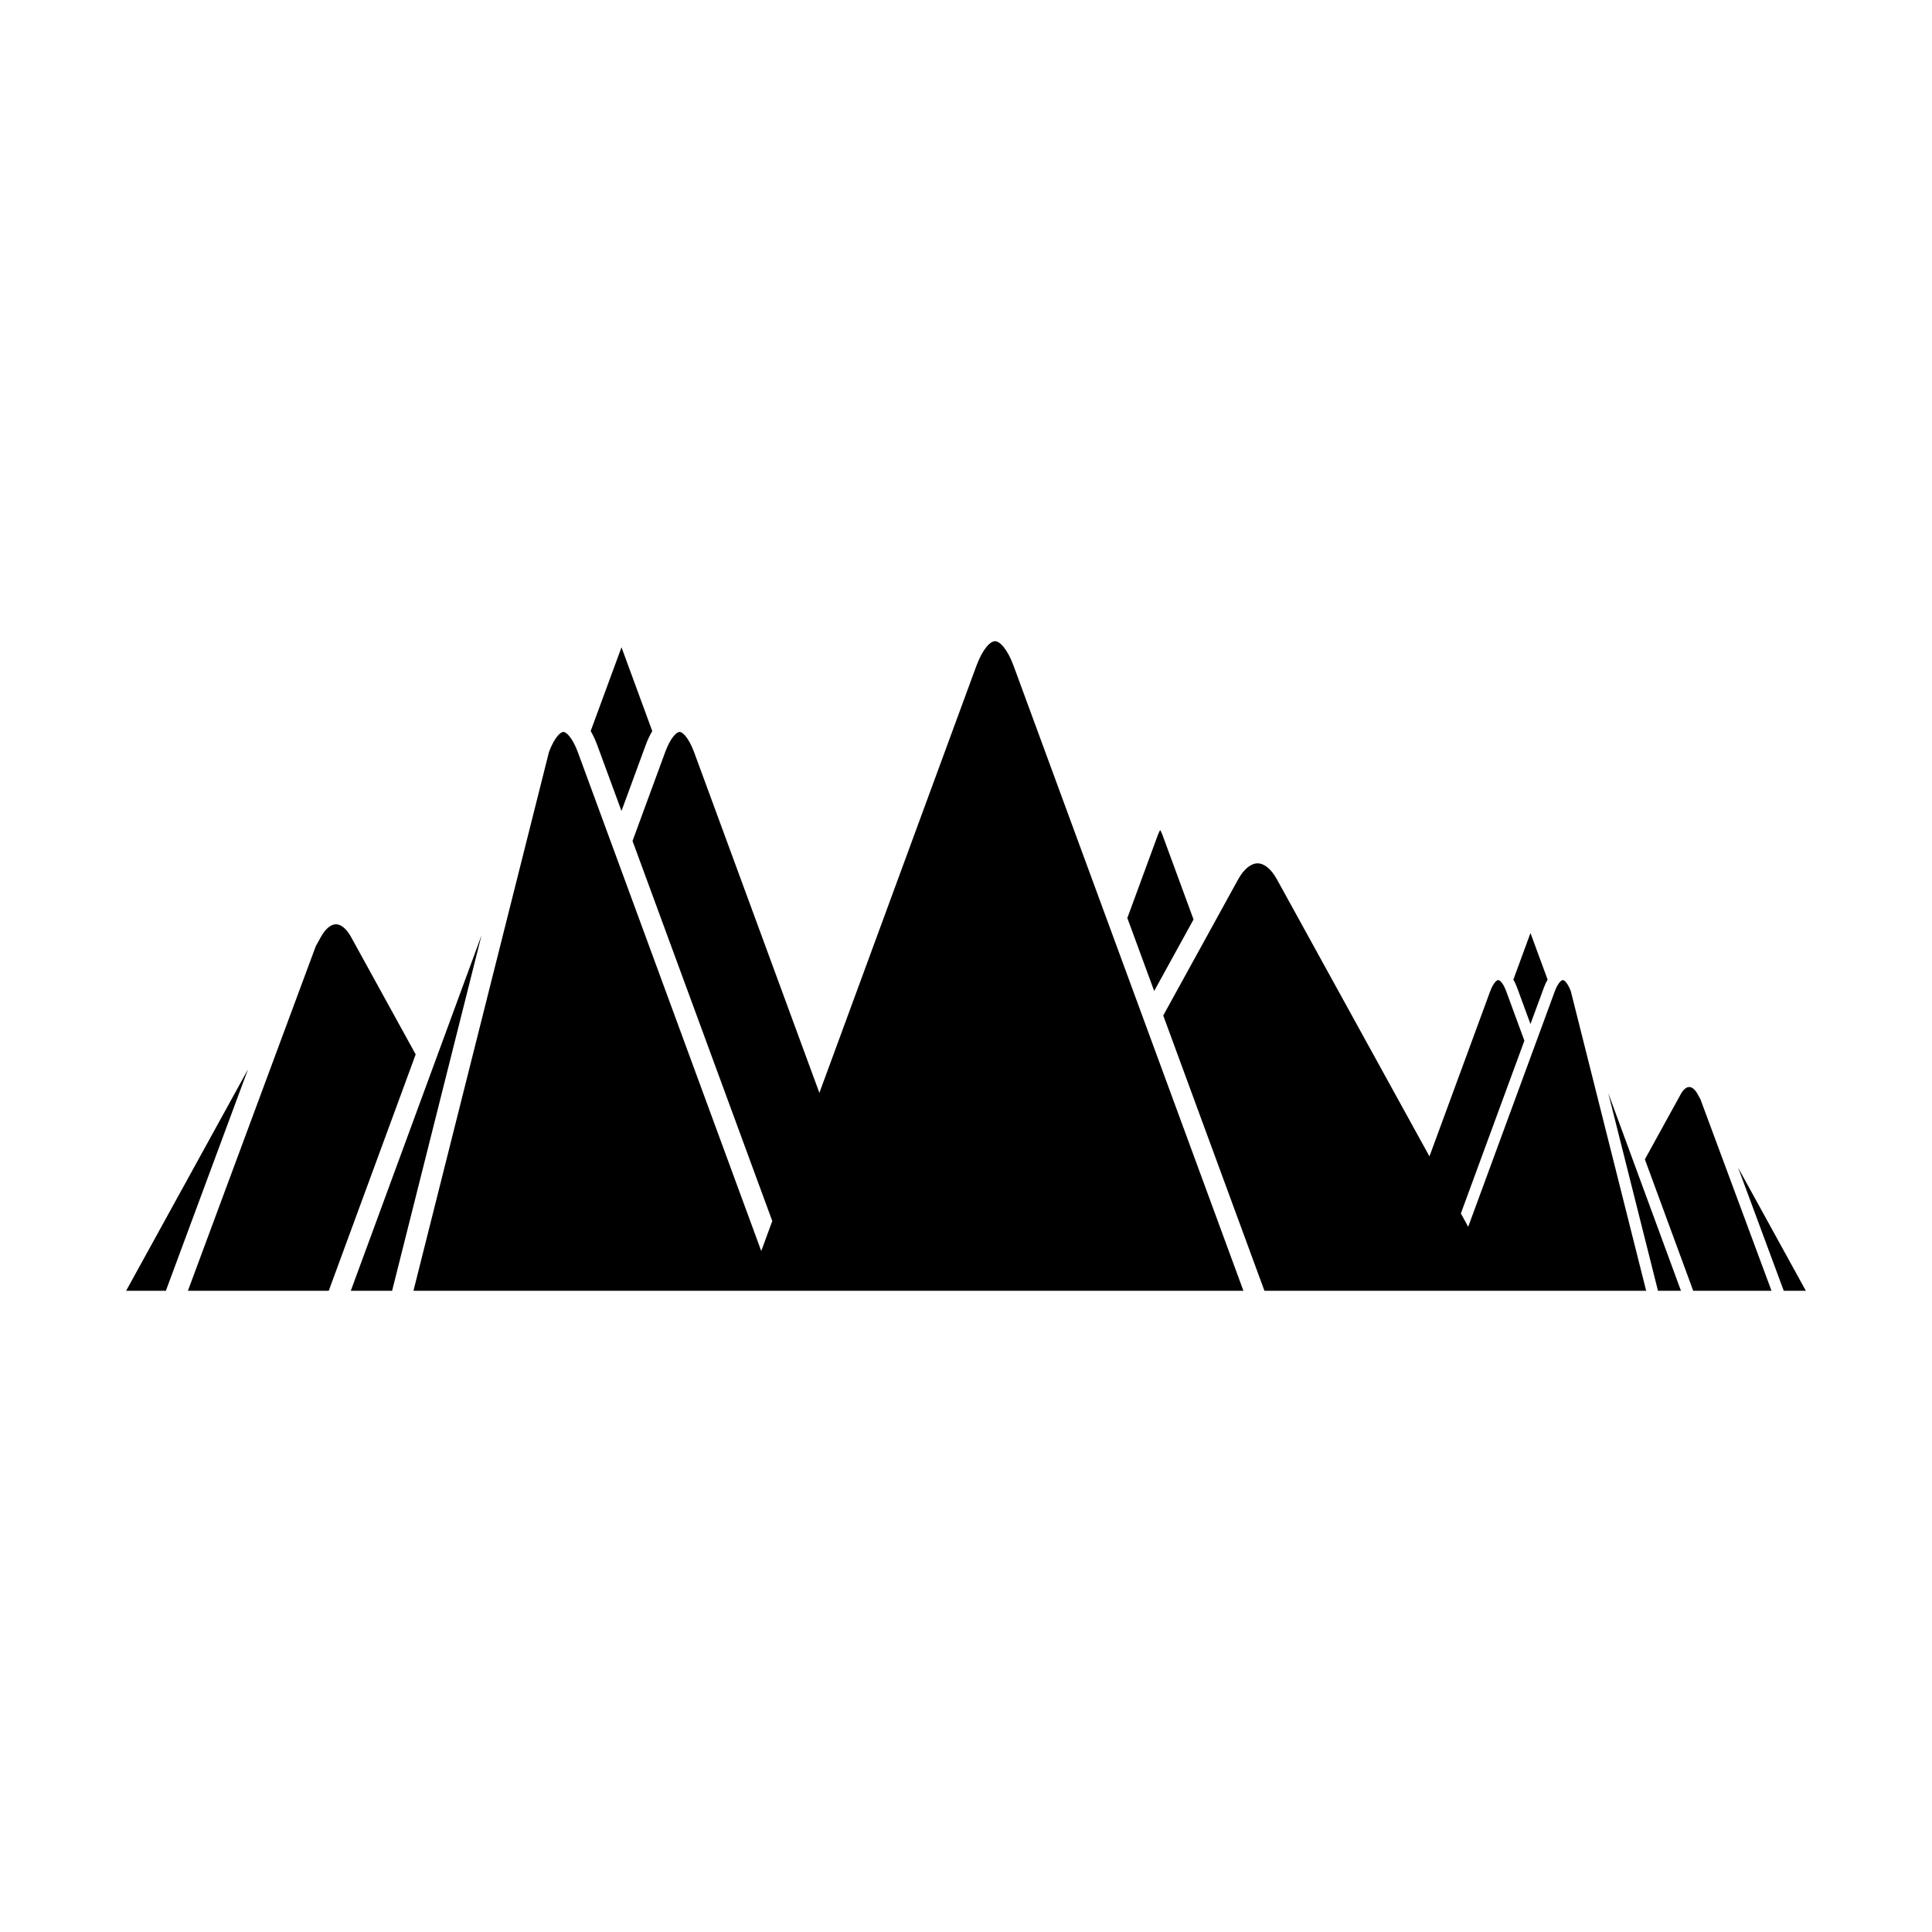 <?xml version="1.0" encoding="UTF-8"?>
<!-- Uploaded to: ICON Repo, www.svgrepo.com, Generator: ICON Repo Mixer Tools -->
<svg fill="#000000" width="800px" height="800px" version="1.1" viewBox="144 144 512 512" xmlns="http://www.w3.org/2000/svg">
 <g>
  <path d="m460.3 387.67-8.227-22.391c-0.219-0.586-0.434-1.016-0.617-1.312-0.168 0.293-0.383 0.727-0.613 1.312l-8.09 22.004 7.117 19.34z"/>
  <path d="m341.86 486.07h131.66l-60.883-165.55c-1.664-4.562-3.684-6.594-4.945-6.594-1.262 0-3.281 2.035-4.961 6.594l-41.586 113.1-33.195-90.266c-1.469-3.957-3.098-5.394-3.844-5.394-0.758 0-2.391 1.438-3.84 5.394l-8.641 23.508 37.035 100.72-2.922 7.949-48.594-132.17c-1.469-3.957-3.102-5.394-3.844-5.394-0.742 0-2.356 1.422-3.812 5.297l-35.922 142.81z"/>
  <path d="m622.57 486.07-17.961-32.637 12.105 32.637z"/>
  <path d="m589.47 486.07-19.262-52.383 13.176 52.383z"/>
  <path d="m549.59 415.38 3.574-9.703c0.305-0.828 0.629-1.488 0.969-2.074l-4.543-12.34-4.531 12.34c0.332 0.582 0.664 1.246 0.969 2.074z"/>
  <path d="m613.47 486.07-18.84-50.766-0.746-1.348c-0.656-1.203-1.473-1.887-2.234-1.887-0.754 0-1.57 0.684-2.227 1.887l-9.516 17.285 12.809 34.824z"/>
  <path d="m479.09 486.07h101.16l-19.969-79.395c-0.809-2.152-1.707-2.945-2.117-2.945-0.414 0-1.32 0.801-2.137 3l-22.938 62.379-1.945-3.539 16.832-45.777-4.801-13.066c-0.809-2.199-1.715-3-2.137-3-0.414 0-1.32 0.801-2.137 3l-16.082 43.727-40.441-73.449c-1.465-2.664-3.328-4.207-5.102-4.207h-0.016c-1.773 0-3.637 1.543-5.117 4.207l-19.875 36.117z"/>
  <path d="m209.73 427.37-32.305 58.703h10.527z"/>
  <path d="m247.91 486.07 23.699-94.219-34.645 94.219z"/>
  <path d="m308.7 358.92 6.41-17.453c0.547-1.488 1.145-2.68 1.746-3.731l-8.152-22.199-8.168 22.199c0.613 1.051 1.195 2.242 1.742 3.731z"/>
  <path d="m231.12 486.07 23.039-62.641-17.113-31.094c-1.18-2.164-2.648-3.391-4.004-3.391-1.371 0-2.84 1.227-4.019 3.391l-1.34 2.422-33.887 91.312z"/>
 </g>
</svg>